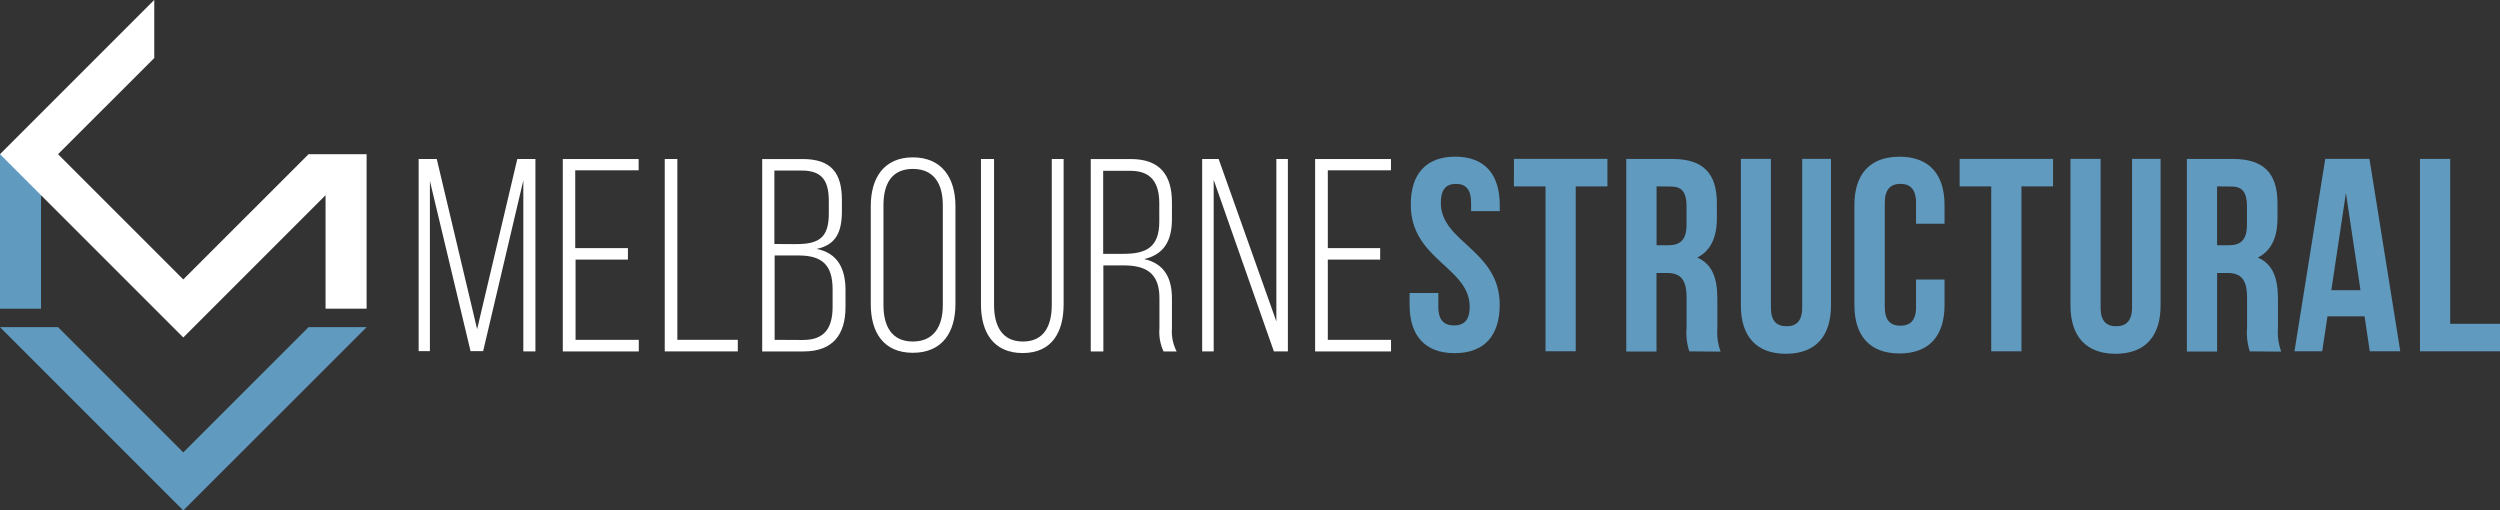 <?xml version="1.0" encoding="UTF-8"?>
<svg id="Layer_2" data-name="Layer 2" xmlns="http://www.w3.org/2000/svg" viewBox="0 0 685.68 140">
  <rect x="0" y="0" width="685.68" height="140" fill="#333333" stroke="none"/>
  <defs>
    <style>
      .cls-1 {
        fill: #609abf;
      }

      .cls-2 {
        fill: #fff;
      }
    </style>
  </defs>
  <g id="logo-horizontal">
    <g>
      <g>
        <polygon class="cls-1" points="50.27 124.08 15.92 89.73 0 89.73 50.27 140 100.55 89.73 84.63 89.73 50.27 124.08"/>
        <rect class="cls-1" y="42.29" width="11.25" height="42.38"/>
        <polygon class="cls-2" points="100.55 42.29 100.55 42.29 100.53 42.29 84.61 42.29 84.63 42.29 50.27 76.64 15.92 42.29 42.31 15.92 42.31 0 42.29 0 0 42.29 50.27 92.56 89.29 53.54 89.29 84.66 100.55 84.66 100.55 42.29 100.55 42.29"/>
      </g>
      <g>
        <path class="cls-1" d="M399.13,42.97c8.06,0,12.21,4.83,12.21,13.26v1.67h-7.86v-2.26c0-3.77-1.51-5.21-4.15-5.21s-4.15,1.44-4.15,5.21c0,10.86,16.15,12.89,16.15,27.96,0,8.45-4.22,13.26-12.37,13.26s-12.35-4.81-12.35-13.26v-3.23h7.88v3.77c0,3.77,1.67,5.12,4.31,5.12s4.29-1.35,4.29-5.12c0-10.86-16.15-12.91-16.15-27.98-.04-8.36,4.11-13.19,12.19-13.19Z"/>
        <path class="cls-1" d="M415.24,43.58h25.63v7.54h-8.69v45.23h-8.29v-45.23h-8.67l.02-7.54Z"/>
        <path class="cls-1" d="M463.33,96.35c-.69-2.09-.94-4.3-.75-6.5v-8.27c0-4.9-1.65-6.71-5.38-6.71h-2.87v21.54h-8.29v-52.82h12.56c8.6,0,12.29,4,12.29,12.13v4.15c0,5.38-1.79,8.97-5.38,10.77,4.15,1.79,5.51,5.74,5.51,11.24v8.15c-.15,2.18.15,4.36.9,6.41l-8.58-.07ZM454.35,51.12v16.15h3.23c3.11,0,4.99-1.36,4.99-5.58v-5.15c0-3.77-1.29-5.38-4.22-5.38l-4-.04Z"/>
        <path class="cls-1" d="M485.71,43.58v40.78c0,3.77,1.65,5.12,4.29,5.12s4.29-1.35,4.29-5.12v-40.78h7.9v40.19c0,8.44-4.22,13.26-12.37,13.26s-12.35-4.83-12.35-13.26v-40.19h8.24Z"/>
        <path class="cls-1" d="M533.33,76.68v7c0,8.45-4.22,13.26-12.35,13.26s-12.37-4.81-12.37-13.26v-27.44c0-8.44,4.22-13.26,12.37-13.26s12.35,4.83,12.35,13.26v5.13h-7.81v-5.73c0-3.77-1.65-5.21-4.29-5.21s-4.29,1.44-4.29,5.21v28.57c0,3.77,1.65,5.12,4.29,5.12s4.29-1.38,4.29-5.12v-7.54h7.81Z"/>
        <path class="cls-1" d="M537.47,43.58h25.63v7.54h-8.67v45.23h-8.29v-45.23h-8.67v-7.54Z"/>
        <path class="cls-1" d="M576.14,43.58v40.78c0,3.77,1.65,5.12,4.29,5.12s4.33-1.42,4.33-5.12v-40.78h7.83v40.19c0,8.44-4.22,13.26-12.35,13.26s-12.37-4.83-12.37-13.26v-40.19h8.27Z"/>
        <path class="cls-1" d="M617.06,96.35c-.69-2.09-.94-4.3-.75-6.5v-8.27c0-4.9-1.67-6.71-5.38-6.71h-2.84v21.54h-8.29v-52.82h12.56c8.6,0,12.29,4,12.29,12.13v4.15c0,5.38-1.79,8.97-5.38,10.77,4.15,1.79,5.51,5.74,5.51,11.24v8.15c-.15,2.18.15,4.36.9,6.41l-8.62-.07ZM608.08,51.12v16.15h3.23c3.11,0,4.97-1.36,4.97-5.58v-5.15c0-3.77-1.27-5.38-4.22-5.38l-3.98-.04Z"/>
        <path class="cls-1" d="M658.34,96.35h-8.38l-1.42-9.58h-10.18l-1.44,9.58h-7.61l8.44-52.77h12.13l8.45,52.77ZM639.41,79.6h8.01l-4-26.67-4,26.67Z"/>
        <path class="cls-1" d="M663.73,43.58h8.29v45.23h13.66v7.54h-21.95v-52.77Z"/>
      </g>
      <g>
        <path class="cls-2" d="M132.52,96.31h-3.46l-11.15-46.67v46.67h-3.09v-52.7h4.97l11.07,46.67,11.02-46.67h4.97v52.77h-3.32v-46.9l-11.02,46.83Z"/>
        <path class="cls-2" d="M172.22,68.04v3.16h-14.36v22.01h17.34v3.18h-20.84v-52.77h20.8v3.09h-17.39v21.34h14.45Z"/>
        <path class="cls-2" d="M182.32,96.38v-52.77h3.46v49.59h16.58v3.18h-20.05Z"/>
        <path class="cls-2" d="M220.14,43.62c7.92,0,10.77,3.91,10.77,11.24v3.02c0,5.73-1.58,9.26-6.93,10.39,5.73,1.13,7.92,5.38,7.92,11.31v4.59c0,7.63-3.48,12.22-11.54,12.22h-11.31v-52.77h11.09ZM218.35,66.95c6.17,0,8.97-1.67,8.97-8.38v-3.41c0-5.51-1.79-8.38-7.39-8.38h-7.54v20.14l5.96.04ZM220.3,93.24c5.8,0,8.06-3.23,8.06-9.12v-4.77c0-6.87-3.09-9.28-9.33-9.28h-6.57v23.14l7.84.04Z"/>
        <path class="cls-2" d="M238.83,56.5c0-7.68,3.59-13.34,11.54-13.34s11.68,5.65,11.68,13.34v26.92c0,7.68-3.59,13.34-11.68,13.34s-11.54-5.65-11.54-13.34v-26.92ZM242.31,83.71c0,5.73,2.26,9.96,8.06,9.96s8.22-4.24,8.22-9.96v-27.44c0-5.73-2.33-9.94-8.22-9.94s-8.06,4.22-8.06,9.94v27.44Z"/>
        <path class="cls-2" d="M272.64,83.64c0,5.65,2.12,10.03,7.93,10.03s7.9-4.38,7.9-10.03v-40.03h3.25v39.88c0,7.54-3.16,13.34-11.24,13.34s-11.43-5.8-11.43-13.34v-39.88h3.59v40.03Z"/>
        <path class="cls-2" d="M310.12,43.62c8.08,0,11.31,4.45,11.31,11.9v4.61c0,6.17-2.41,9.71-7.61,10.93,5.38,1.2,7.61,5.04,7.61,10.77v8.22c-.16,2.19.28,4.38,1.29,6.34h-3.59c-.92-1.98-1.31-4.16-1.13-6.34v-8.29c0-7-3.84-8.97-9.87-8.97h-5.51v23.6h-3.46v-52.77h10.97ZM308.16,69.62c6.19,0,9.8-1.79,9.8-8.83v-4.97c0-5.65-2.17-8.97-7.92-8.97h-7.47v22.78h5.58Z"/>
        <path class="cls-2" d="M332.88,96.38h-3.16v-52.77h4.52l15.83,44.55v-44.55h3.16v52.77h-3.84l-16.51-47.04v47.04Z"/>
        <path class="cls-2" d="M378.54,68.04v3.16h-14.36v22.01h17.34v3.18h-20.82v-52.77h20.8v3.09h-17.32v21.34h14.36Z"/>
      </g>
    </g>
  </g>
</svg>